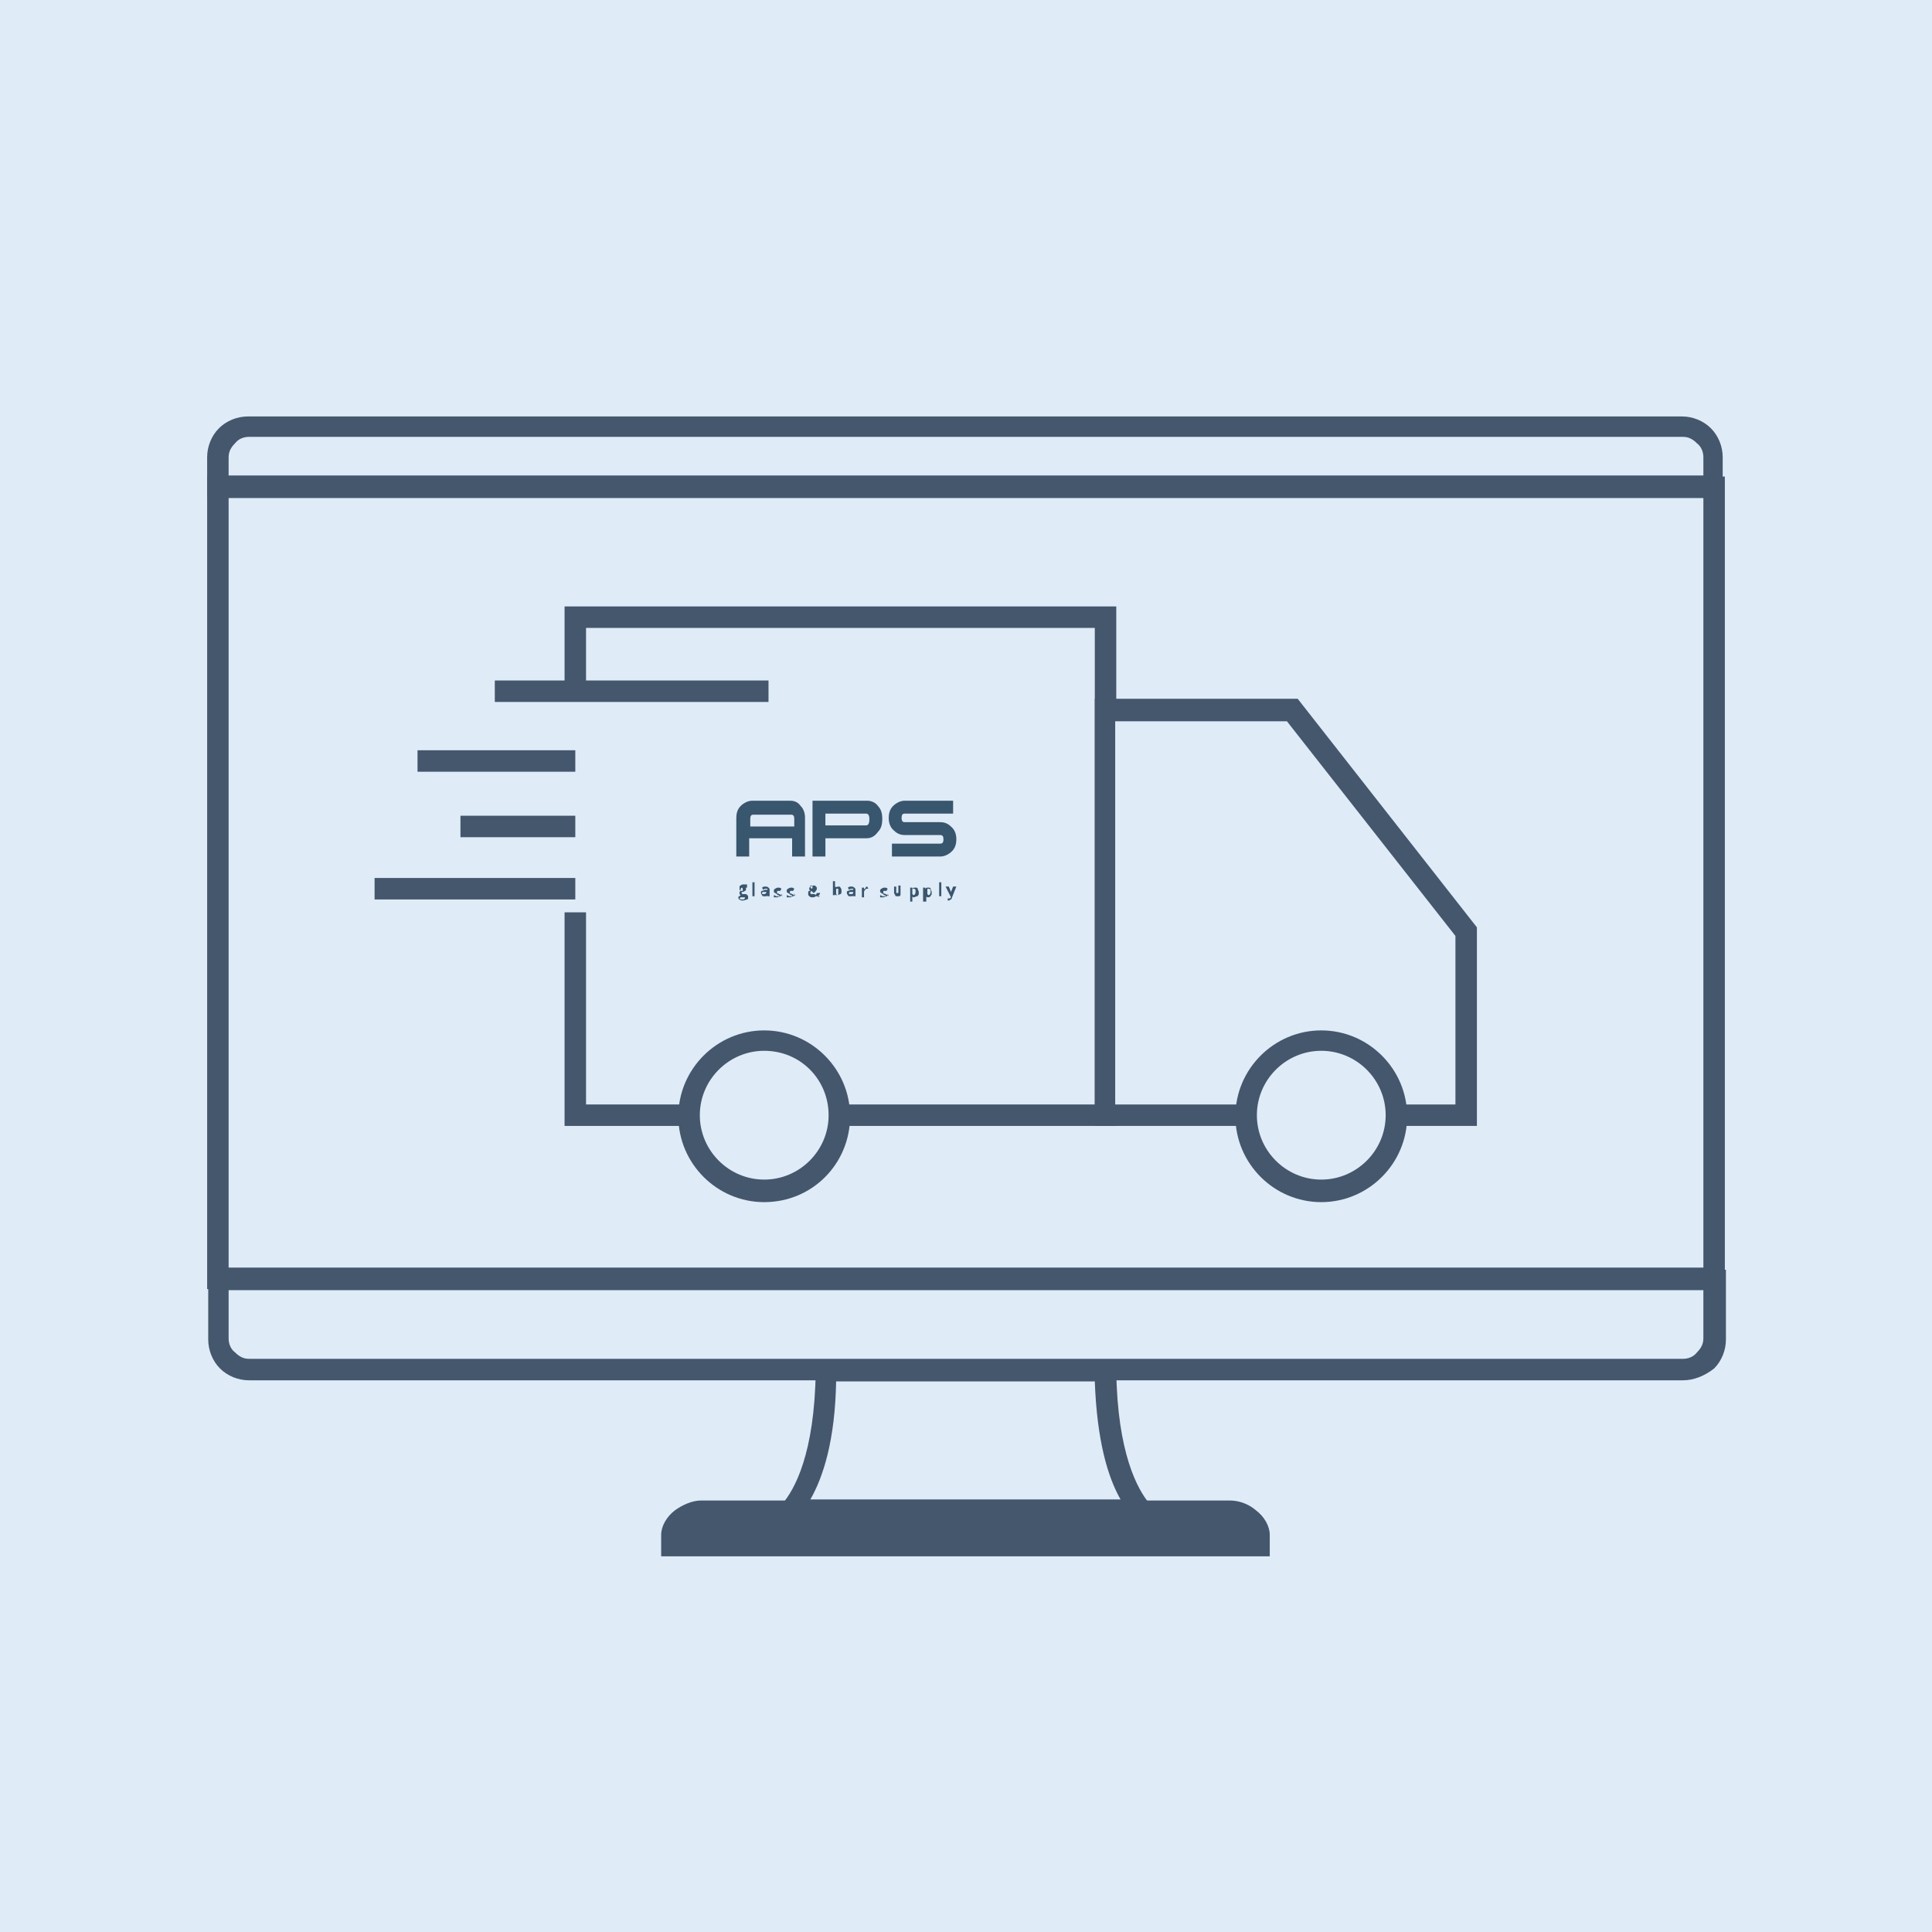 <?xml version="1.0" encoding="utf-8"?>
<!-- Generator: Adobe Illustrator 28.1.0, SVG Export Plug-In . SVG Version: 6.00 Build 0)  -->
<svg version="1.1" xmlns="http://www.w3.org/2000/svg" xmlns:xlink="http://www.w3.org/1999/xlink" x="0px" y="0px"
	 viewBox="0 0 180 180" style="enable-background:new 0 0 180 180;" xml:space="preserve">
<style type="text/css">
	.st0{fill:#DFEBF6;}
	.st1{fill:#44576D;}
	.st2{fill:#38566E;}
</style>
<g id="Ebene_4">
	<rect x="-116.5" y="-80.3" class="st0" width="401" height="352.6"/>
	<g>
		<path id="XMLID_00000091734382052140296420000008624514809426547639_" class="st0" d="M76.4,127.6H23.2c-0.8,0-1.5-0.3-2-0.8
			c-0.5-0.5-0.8-1.2-0.8-2v-5.5h139.4v5.5c0,0.8-0.3,1.5-0.8,2c-0.5,0.5-1.2,0.8-2,0.8h-53.2H76.4z"/>
		<path class="st1" d="M156.8,128.6H23.2c-1,0-2-0.4-2.7-1.1c-0.7-0.7-1.1-1.7-1.1-2.7v-6.5h141.4v6.5c0,1-0.4,2-1.1,2.7
			C158.8,128.2,157.8,128.6,156.8,128.6z M21.3,120.2v4.5c0,0.5,0.2,1,0.6,1.3c0.4,0.4,0.8,0.6,1.3,0.6h133.6c0.5,0,1-0.2,1.3-0.6
			c0.4-0.4,0.6-0.8,0.6-1.3v-4.5H21.3z"/>
	</g>
	<g>
		<path id="XMLID_00000127018136460232961710000018085704296106678972_" class="st0" d="M23.2,39.7h133.6c0.8,0,1.5,0.3,2,0.8
			c0.5,0.5,0.8,1.2,0.8,2v2.7H20.3v-2.7c0-0.8,0.3-1.5,0.8-2C21.7,40.1,22.4,39.7,23.2,39.7z"/>
		<path class="st1" d="M160.7,46.3H19.3v-3.7c0-1,0.4-2,1.1-2.7c0.7-0.7,1.7-1.1,2.7-1.1h133.6c1,0,2,0.4,2.7,1.1
			c0.7,0.7,1.1,1.7,1.1,2.7V46.3z M21.3,44.3h137.4v-1.7c0-0.5-0.2-1-0.6-1.3c-0.4-0.4-0.8-0.6-1.3-0.6H23.2c-0.5,0-1,0.2-1.3,0.6
			c-0.4,0.4-0.6,0.8-0.6,1.3V44.3z"/>
	</g>
	<g>
		
			<rect id="XMLID_00000049911286711440217300000008209795775214057654_" x="20.3" y="45.4" class="st0" width="139.4" height="73.8"/>
		<path class="st1" d="M160.7,120.1H19.3V44.4h141.4V120.1z M21.3,118.1h137.4V46.4H21.3V118.1z"/>
	</g>
	<g>
		<path id="XMLID_00000104666120414018875040000011289662115923810480_" class="st0" d="M63.5,141.5c0.5-0.4,1.2-0.7,1.8-0.7h6.9
			h35.5h6.9c0.6,0,1.3,0.3,1.8,0.7c0.5,0.4,0.9,0.9,0.9,1.5v1l-54.7,0v-1C62.6,142.4,63,141.8,63.5,141.5z"/>
		<path class="st1" d="M118.3,145H61.6v-2c0-0.8,0.5-1.7,1.3-2.3c0.7-0.5,1.6-0.9,2.4-0.9c0,0,0,0,0,0h49.3c0.8,0,1.7,0.3,2.4,0.9
			c0.8,0.6,1.3,1.5,1.3,2.3V145z"/>
	</g>
	<path class="st1" d="M108.5,141.7h-37l1.4-1.6c1.1-1.3,3-4.6,3.1-12.4l0-1H104l0,1c0.1,7.7,2,11.1,3.1,12.4L108.5,141.7z
		 M75.5,139.7h28.9c-1.2-2.1-2.2-5.5-2.4-11H77.9C77.8,134.2,76.7,137.6,75.5,139.7z"/>
	<g>
		<rect x="34.9" y="81.8" class="st1" width="26.1" height="2"/>
	</g>
	<g>
		<rect x="42.9" y="76" class="st1" width="25.8" height="2"/>
	</g>
	<g>
		<rect x="38.9" y="69.9" class="st1" width="25.3" height="2"/>
	</g>
	<g>
		<polyline class="st0" points="53.6,64.2 53.6,57.5 103,57.5 103,103.9 53.6,103.9 53.6,85 		"/>
		<polygon class="st1" points="104,104.9 52.6,104.9 52.6,85 54.6,85 54.6,102.9 102,102.9 102,58.5 54.6,58.5 54.6,64.2 52.6,64.2 
			52.6,56.5 104,56.5 		"/>
	</g>
	<g>
		<rect x="46.1" y="63.4" class="st1" width="25.5" height="2"/>
	</g>
	<g>
		<polygon class="st0" points="103,66.1 103,103.9 136.6,103.9 136.6,86.8 120.4,66.1 		"/>
		<path class="st1" d="M137.6,104.9H102V65.1h18.9l16.7,21.3V104.9z M104,102.9h31.6V87.2l-15.7-20h-16V102.9z"/>
	</g>
	<g>
		<circle class="st0" cx="71.2" cy="103.9" r="7"/>
		<path class="st1" d="M71.2,112c-4.4,0-8-3.6-8-8s3.6-8,8-8s8,3.6,8,8S75.7,112,71.2,112z M71.2,97.9c-3.3,0-6,2.7-6,6s2.7,6,6,6
			s6-2.7,6-6S74.6,97.9,71.2,97.9z"/>
	</g>
	<g>
		<circle class="st0" cx="123.1" cy="103.9" r="7"/>
		<path class="st1" d="M123.1,112c-4.4,0-8-3.6-8-8s3.6-8,8-8s8,3.6,8,8S127.5,112,123.1,112z M123.1,97.9c-3.3,0-6,2.7-6,6
			s2.7,6,6,6s6-2.7,6-6S126.4,97.9,123.1,97.9z"/>
	</g>
	<g>
		<g>
			<path class="st2" d="M69.6,82.6v0.1l-0.1,0c0,0,0,0.1,0,0.1c0,0.1,0,0.2-0.1,0.2c-0.1,0.1-0.2,0.1-0.3,0.1l0,0l0,0c0,0,0,0,0,0.1
				c0,0,0,0.1,0.1,0.1h0.2c0.1,0,0.2,0,0.2,0.1c0.1,0,0.1,0.1,0.1,0.2c0,0.1,0,0.2-0.1,0.2s-0.2,0.1-0.4,0.1c-0.1,0-0.2,0-0.3-0.1
				c-0.1,0-0.1-0.1-0.1-0.2c0-0.1,0-0.1,0.1-0.1c0,0,0.1-0.1,0.1-0.1c0,0,0,0-0.1-0.1c0,0,0-0.1,0-0.1c0,0,0-0.1,0-0.1
				c0,0,0,0,0.1-0.1c0,0-0.1-0.1-0.1-0.1c0,0,0-0.1,0-0.2c0-0.1,0-0.2,0.1-0.2c0.1-0.1,0.2-0.1,0.3-0.1c0,0,0.1,0,0.1,0
				c0,0,0.1,0,0.1,0H69.6z M68.9,83.7C68.9,83.7,68.9,83.7,68.9,83.7c0.1,0.1,0.1,0.1,0.2,0.1c0.1,0,0.2,0,0.2,0
				c0,0,0.1-0.1,0.1-0.1c0,0,0-0.1,0-0.1c0,0-0.1,0-0.1,0H69C69,83.6,69,83.6,68.9,83.7C68.9,83.6,68.9,83.6,68.9,83.7z M69,82.9
				c0,0,0,0.1,0,0.1c0,0,0.1,0,0.1,0c0,0,0.1,0,0.1,0s0-0.1,0-0.1c0-0.1,0-0.2-0.1-0.2C69,82.8,69,82.8,69,82.9z"/>
			<path class="st2" d="M70.3,83.5h-0.2v-1.3h0.2V83.5z"/>
			<path class="st2" d="M71.5,83.5l0-0.1h0c0,0.1-0.1,0.1-0.1,0.1c0,0-0.1,0-0.2,0c-0.1,0-0.2,0-0.2-0.1c0,0-0.1-0.1-0.1-0.2
				c0-0.1,0-0.2,0.1-0.2c0.1,0,0.2-0.1,0.3-0.1l0.2,0v0c0-0.1,0-0.1-0.1-0.1c-0.1,0-0.2,0-0.3,0.1l-0.1-0.2c0.1-0.1,0.2-0.1,0.3-0.1
				c0.1,0,0.2,0,0.3,0.1c0.1,0.1,0.1,0.1,0.1,0.2v0.6H71.5z M71.4,83.1L71.4,83.1c-0.2,0-0.2,0-0.3,0s-0.1,0.1-0.1,0.1
				c0,0.1,0,0.1,0.1,0.1c0.1,0,0.1,0,0.1,0S71.4,83.3,71.4,83.1L71.4,83.1z"/>
			<path class="st2" d="M72.8,83.3c0,0.1,0,0.2-0.1,0.2c-0.1,0-0.2,0.1-0.3,0.1c-0.1,0-0.1,0-0.2,0c0,0-0.1,0-0.1,0v-0.2
				c0,0,0.1,0,0.2,0.1c0.1,0,0.1,0,0.2,0c0.1,0,0.1,0,0.1-0.1c0,0,0,0,0,0c0,0,0,0-0.1,0c0,0-0.1,0-0.1-0.1c-0.1,0-0.1-0.1-0.2-0.1
				c0,0-0.1-0.1-0.1-0.1c0,0,0-0.1,0-0.1c0-0.1,0-0.1,0.1-0.2c0.1,0,0.1-0.1,0.3-0.1c0.1,0,0.2,0,0.3,0.1l-0.1,0.2c0,0-0.1,0-0.1,0
				c0,0-0.1,0-0.1,0c-0.1,0-0.1,0-0.1,0.1c0,0,0,0,0,0.1s0.1,0,0.2,0.1c0.1,0,0.1,0.1,0.2,0.1c0,0,0.1,0.1,0.1,0.1
				S72.8,83.2,72.8,83.3z"/>
			<path class="st2" d="M74,83.3c0,0.1,0,0.2-0.1,0.2c-0.1,0-0.2,0.1-0.3,0.1c-0.1,0-0.1,0-0.2,0c0,0-0.1,0-0.1,0v-0.2
				c0,0,0.1,0,0.2,0.1c0.1,0,0.1,0,0.2,0c0.1,0,0.1,0,0.1-0.1c0,0,0,0,0,0c0,0,0,0-0.1,0c0,0-0.1,0-0.1-0.1c-0.1,0-0.1-0.1-0.2-0.1
				c0,0-0.1-0.1-0.1-0.1c0,0,0-0.1,0-0.1c0-0.1,0-0.1,0.1-0.2c0.1,0,0.1-0.1,0.3-0.1c0.1,0,0.2,0,0.3,0.1l-0.1,0.2c0,0-0.1,0-0.1,0
				c0,0-0.1,0-0.1,0c-0.1,0-0.1,0-0.1,0.1c0,0,0,0,0,0.1s0.1,0,0.2,0.1c0.1,0,0.1,0.1,0.2,0.1c0,0,0.1,0.1,0.1,0.1
				C74,83.2,74,83.2,74,83.3z"/>
			<path class="st2" d="M76.4,83.5h-0.3L76,83.5c-0.1,0.1-0.2,0.1-0.3,0.1c-0.1,0-0.2,0-0.3-0.1s-0.1-0.1-0.1-0.2c0-0.1,0-0.1,0-0.2
				c0-0.1,0.1-0.1,0.2-0.1c0,0-0.1-0.1-0.1-0.1c0,0,0-0.1,0-0.1c0-0.1,0-0.1,0.1-0.2c0.1,0,0.1-0.1,0.3-0.1c0.1,0,0.2,0,0.2,0.1
				c0.1,0,0.1,0.1,0.1,0.2c0,0.1,0,0.1-0.1,0.2c0,0.1-0.1,0.1-0.2,0.2l0.2,0.2c0-0.1,0.1-0.1,0.1-0.2h0.3c0,0.1,0,0.1-0.1,0.2
				c0,0.1-0.1,0.1-0.1,0.2L76.4,83.5z M75.5,83.2c0,0,0,0.1,0.1,0.1s0.1,0,0.1,0c0.1,0,0.1,0,0.2,0L75.6,83
				C75.5,83.1,75.5,83.1,75.5,83.2C75.5,83.1,75.5,83.2,75.5,83.2z M75.7,82.6C75.7,82.6,75.7,82.6,75.7,82.6c0-0.1-0.1-0.1-0.1-0.1
				c0,0-0.1,0-0.1,0c0,0,0,0,0,0.1c0,0,0,0.1,0.1,0.2C75.7,82.8,75.7,82.7,75.7,82.6C75.7,82.7,75.7,82.7,75.7,82.6z"/>
			<path class="st2" d="M78.1,82.6c0.1,0,0.2,0,0.2,0.1c0.1,0.1,0.1,0.2,0.1,0.3c0,0.1,0,0.3-0.1,0.3s-0.1,0.1-0.3,0.1
				c-0.1,0-0.2,0-0.2-0.1h0l0,0.1h-0.2v-1.3h0.2v0.3c0,0,0,0.1,0,0.2h0C77.9,82.7,78,82.6,78.1,82.6z M78,82.8c-0.1,0-0.1,0-0.1,0.1
				s0,0.1,0,0.2v0c0,0.1,0,0.2,0,0.2c0,0,0.1,0.1,0.1,0.1c0.1,0,0.1,0,0.1-0.1s0-0.1,0-0.2s0-0.2,0-0.2C78.1,82.8,78.1,82.8,78,82.8
				z"/>
			<path class="st2" d="M79.5,83.5l0-0.1h0c0,0.1-0.1,0.1-0.1,0.1c0,0-0.1,0-0.2,0c-0.1,0-0.2,0-0.2-0.1c0,0-0.1-0.1-0.1-0.2
				c0-0.1,0-0.2,0.1-0.2c0.1,0,0.2-0.1,0.3-0.1l0.2,0v0c0-0.1,0-0.1-0.1-0.1c-0.1,0-0.2,0-0.3,0.1L79,82.7c0.1-0.1,0.2-0.1,0.3-0.1
				c0.1,0,0.2,0,0.3,0.1c0.1,0.1,0.1,0.1,0.1,0.2v0.6H79.5z M79.5,83.1L79.5,83.1c-0.2,0-0.2,0-0.3,0s-0.1,0.1-0.1,0.1
				c0,0.1,0,0.1,0.1,0.1c0.1,0,0.1,0,0.1,0C79.4,83.3,79.5,83.3,79.5,83.1L79.5,83.1z"/>
			<path class="st2" d="M80.8,82.6C80.8,82.6,80.8,82.6,80.8,82.6l0.1,0.2c0,0,0,0-0.1,0c-0.1,0-0.1,0-0.2,0.1c0,0-0.1,0.1-0.1,0.2
				v0.5h-0.2v-0.9h0.2l0,0.2h0c0-0.1,0.1-0.1,0.1-0.1C80.7,82.6,80.7,82.6,80.8,82.6z"/>
			<path class="st2" d="M82.7,83.3c0,0.1,0,0.2-0.1,0.2c-0.1,0-0.2,0.1-0.3,0.1c-0.1,0-0.1,0-0.2,0c0,0-0.1,0-0.1,0v-0.2
				c0,0,0.1,0,0.2,0.1c0.1,0,0.1,0,0.2,0c0.1,0,0.1,0,0.1-0.1c0,0,0,0,0,0c0,0,0,0-0.1,0c0,0-0.1,0-0.1-0.1c-0.1,0-0.1-0.1-0.2-0.1
				c0,0-0.1-0.1-0.1-0.1c0,0,0-0.1,0-0.1c0-0.1,0-0.1,0.1-0.2c0.1,0,0.1-0.1,0.3-0.1c0.1,0,0.2,0,0.3,0.1l-0.1,0.2c0,0-0.1,0-0.1,0
				c0,0-0.1,0-0.1,0c-0.1,0-0.1,0-0.1,0.1c0,0,0,0,0,0.1s0.1,0,0.2,0.1c0.1,0,0.1,0.1,0.2,0.1c0,0,0.1,0.1,0.1,0.1
				S82.7,83.2,82.7,83.3z"/>
			<path class="st2" d="M83.9,83.5l0-0.1h0c0,0-0.1,0.1-0.1,0.1c0,0-0.1,0-0.2,0c-0.1,0-0.2,0-0.2-0.1s-0.1-0.1-0.1-0.2v-0.6h0.2
				v0.5c0,0.1,0,0.1,0,0.1s0.1,0,0.1,0c0.1,0,0.1,0,0.1-0.1c0,0,0-0.1,0-0.2v-0.4h0.2v0.9H83.9z"/>
			<path class="st2" d="M85.2,83.6c-0.1,0-0.2,0-0.2-0.1h0c0,0.1,0,0.1,0,0.1v0.4h-0.2v-1.3h0.2l0,0.1h0c0.1-0.1,0.1-0.1,0.3-0.1
				c0.1,0,0.2,0,0.2,0.1s0.1,0.2,0.1,0.3c0,0.1,0,0.2,0,0.2c0,0.1-0.1,0.1-0.1,0.2C85.3,83.5,85.2,83.6,85.2,83.6z M85.1,82.8
				c-0.1,0-0.1,0-0.1,0.1s0,0.1,0,0.2v0c0,0.1,0,0.2,0,0.2c0,0,0.1,0.1,0.1,0.1c0.1,0,0.2-0.1,0.2-0.3c0-0.1,0-0.2,0-0.2
				C85.2,82.8,85.2,82.8,85.1,82.8z"/>
			<path class="st2" d="M86.5,83.6c-0.1,0-0.2,0-0.2-0.1h0c0,0.1,0,0.1,0,0.1v0.4H86v-1.3h0.2l0,0.1h0c0.1-0.1,0.1-0.1,0.3-0.1
				c0.1,0,0.2,0,0.2,0.1s0.1,0.2,0.1,0.3c0,0.1,0,0.2,0,0.2c0,0.1-0.1,0.1-0.1,0.2C86.7,83.5,86.6,83.6,86.5,83.6z M86.5,82.8
				c-0.1,0-0.1,0-0.1,0.1s0,0.1,0,0.2v0c0,0.1,0,0.2,0,0.2c0,0,0.1,0.1,0.1,0.1c0.1,0,0.2-0.1,0.2-0.3c0-0.1,0-0.2,0-0.2
				C86.6,82.8,86.5,82.8,86.5,82.8z"/>
			<path class="st2" d="M87.7,83.5h-0.2v-1.3h0.2V83.5z"/>
			<path class="st2" d="M88.1,82.6h0.3l0.2,0.5c0,0,0,0.1,0,0.2h0c0-0.1,0-0.1,0-0.2l0.2-0.5h0.3l-0.4,1c0,0.1-0.1,0.2-0.1,0.2
				c-0.1,0-0.1,0.1-0.2,0.1c0,0-0.1,0-0.1,0v-0.2c0,0,0.1,0,0.1,0c0,0,0.1,0,0.1,0c0,0,0.1-0.1,0.1-0.1l0,0L88.1,82.6z"/>
		</g>
		<g>
			<path class="st2" d="M73.6,74.6h-3.5c-0.4,0-0.8,0.2-1.1,0.5c-0.3,0.3-0.4,0.7-0.4,1.1v3.6h1.2v-1.7l4,0v1.7h1.2v-3.6
				c0-0.4-0.1-0.8-0.4-1.1C74.4,74.8,74.1,74.6,73.6,74.6z M73.9,77l-4,0v-0.7c0-0.3,0.1-0.4,0.3-0.4h3.5c0.2,0,0.3,0.1,0.3,0.4V77z
				"/>
			<path class="st2" d="M80.8,74.6h-5.1v5.2h1.2v-1.7h3.8c0.5,0,0.8-0.2,1.1-0.6c0.3-0.3,0.4-0.7,0.4-1.2s-0.1-0.9-0.4-1.2
				C81.6,74.8,81.2,74.6,80.8,74.6z M80.7,76.9h-3.8v-1.1h3.8c0.2,0,0.3,0.2,0.3,0.5C81,76.7,80.9,76.9,80.7,76.9z"/>
			<path class="st2" d="M88.7,77.1c-0.3-0.3-0.6-0.5-1.1-0.5h-3.3c-0.2,0-0.3-0.1-0.3-0.4c0-0.3,0.1-0.4,0.3-0.4h4.5v-1.2h-4.5
				c-0.4,0-0.8,0.2-1.1,0.5c-0.3,0.3-0.4,0.7-0.4,1.1c0,0.4,0.1,0.8,0.4,1.1c0.3,0.3,0.6,0.5,1.1,0.5h3.3c0.2,0,0.3,0.1,0.3,0.4
				c0,0.3-0.1,0.4-0.3,0.4h-4.5v1.2h4.5c0.4,0,0.8-0.2,1.1-0.5c0.3-0.3,0.4-0.7,0.4-1.1C89.1,77.8,89,77.4,88.7,77.1z"/>
		</g>
	</g>
</g>
<g id="Ebene_1">
</g>
<g id="Ebene_2">
</g>
<g id="Ebene_3">
</g>
</svg>
